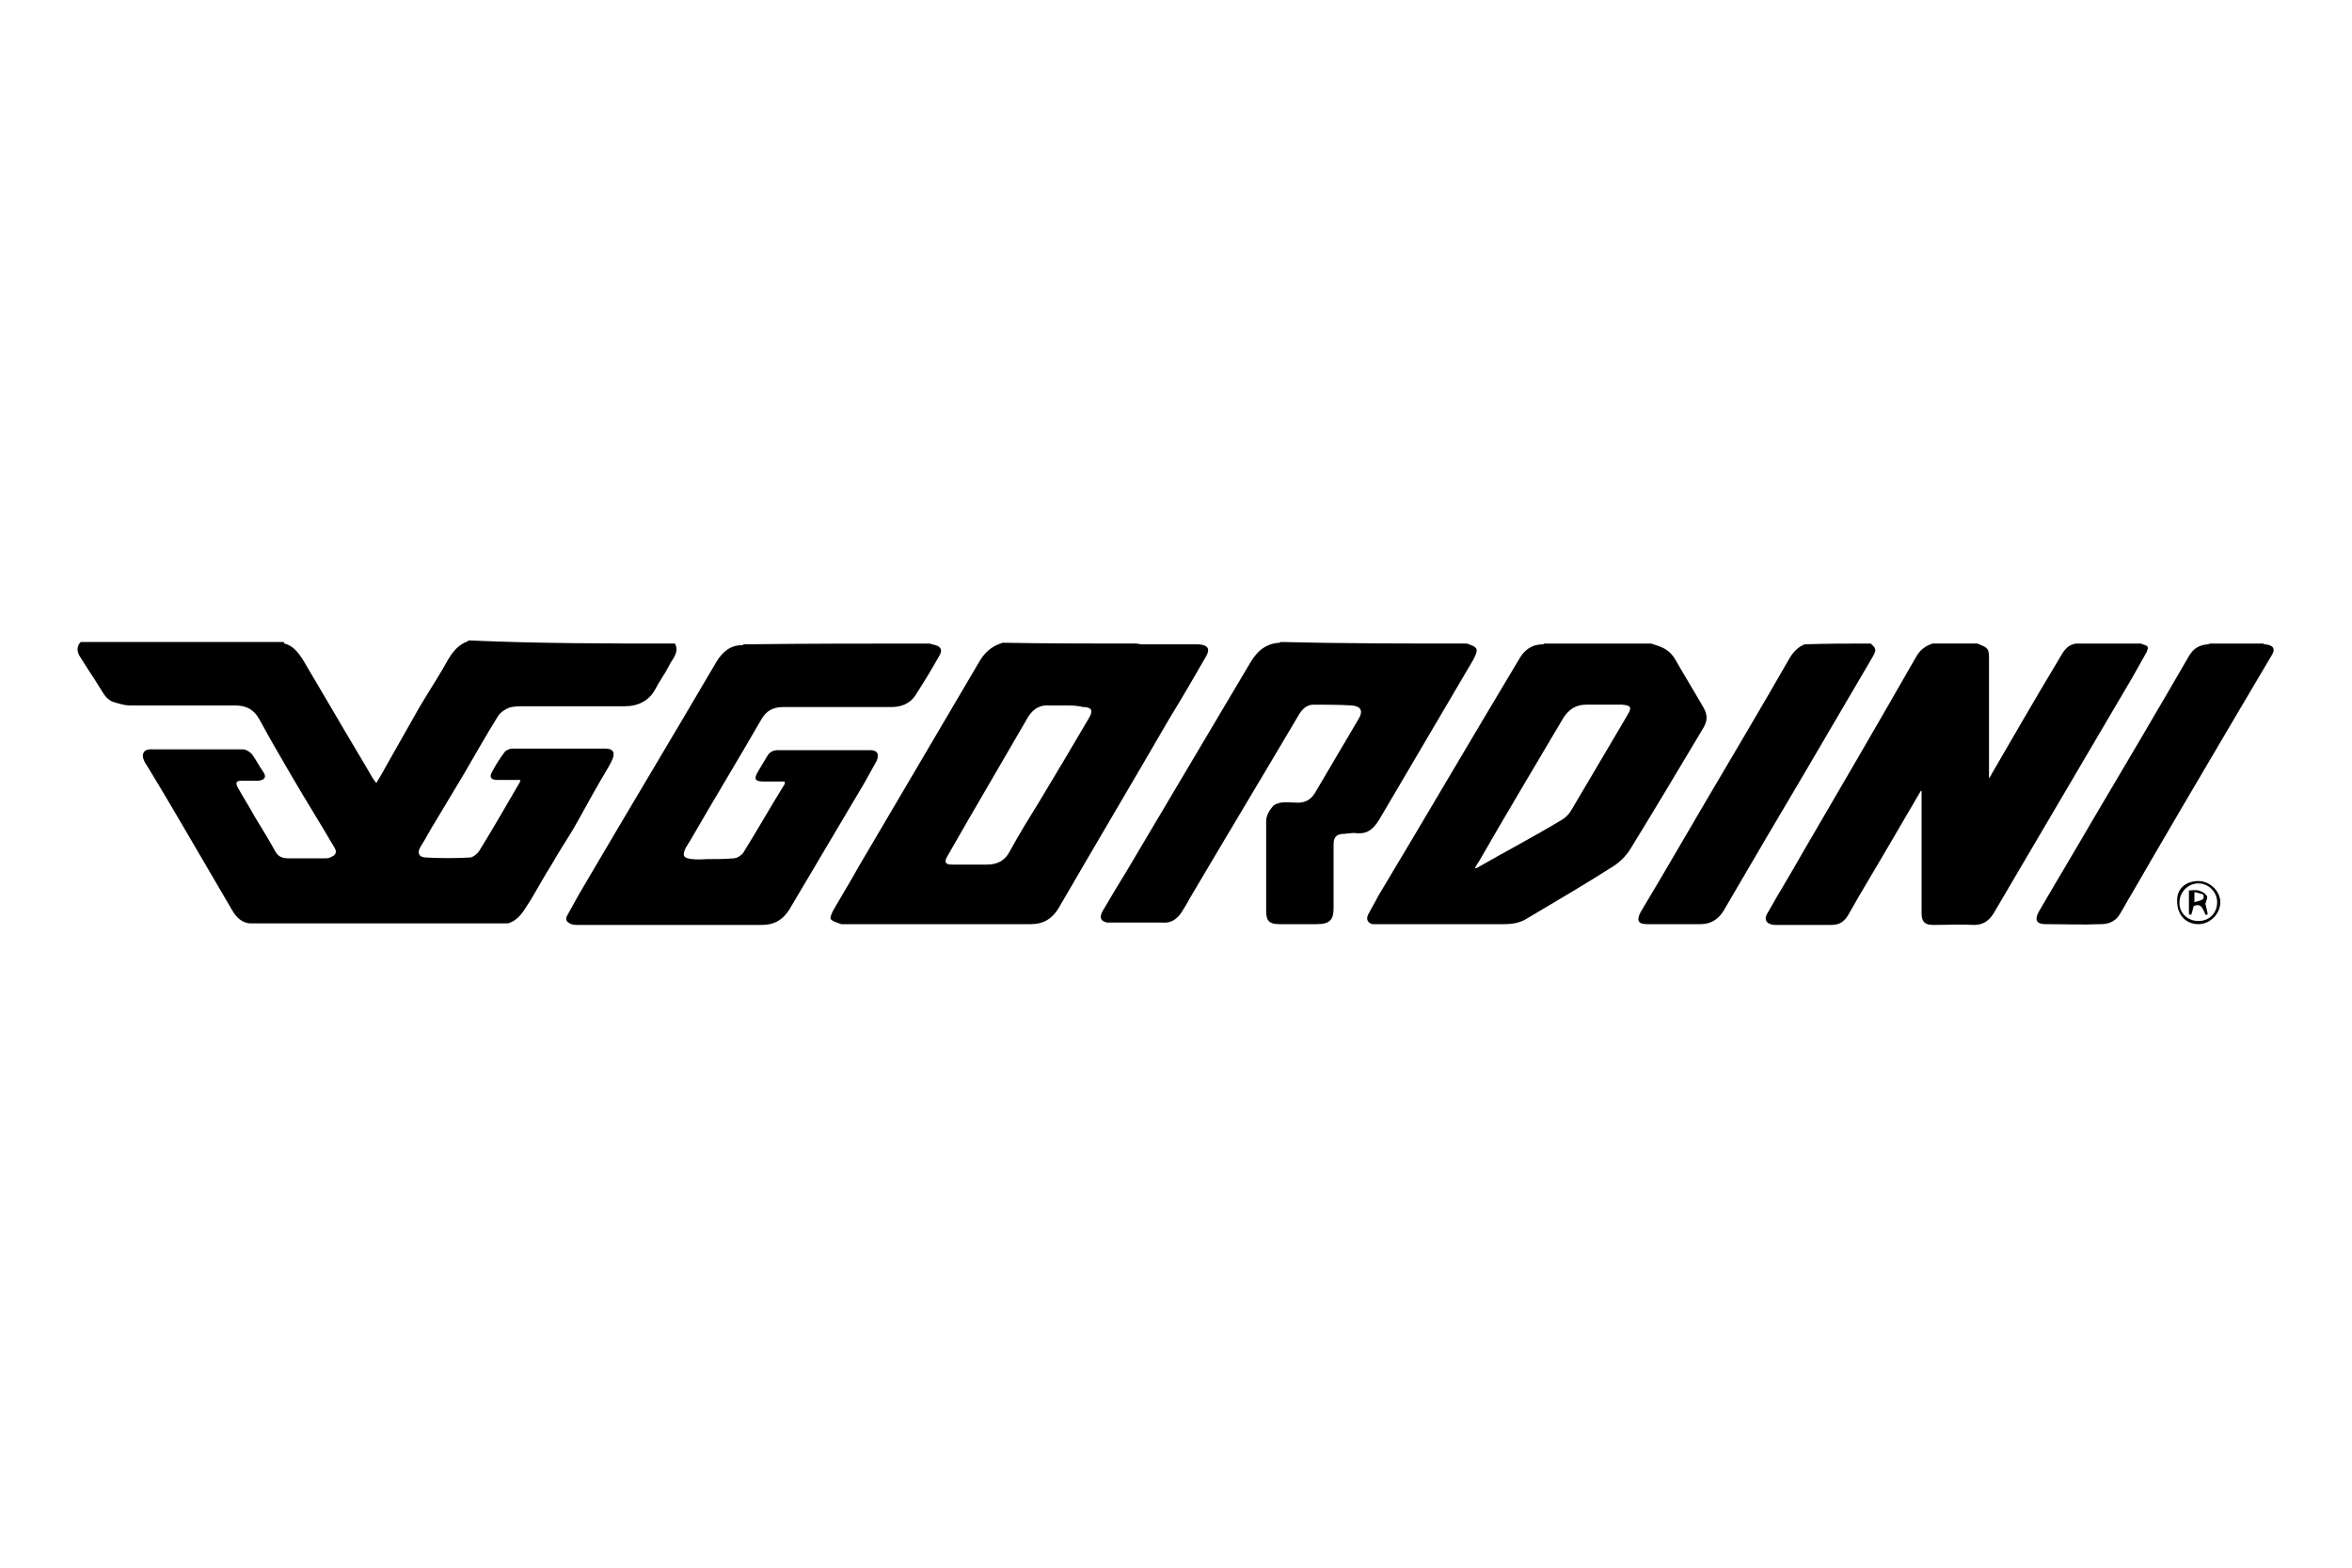 <?xml version="1.0" encoding="utf-8"?>
<!-- Generator: Adobe Illustrator 23.0.6, SVG Export Plug-In . SVG Version: 6.00 Build 0)  -->
<svg version="1.1" id="Calque_1" xmlns="http://www.w3.org/2000/svg" xmlns:xlink="http://www.w3.org/1999/xlink" x="0px" y="0px"
	 viewBox="0 0 300 200" style="enable-background:new 0 0 300 200;" xml:space="preserve">
<g id="uPwdwY_1_">
	<g>
		<path d="M86.1,82.1c0.6,1.2-0.4,2-0.8,2.9c-0.5,1-1.2,1.9-1.7,2.9c-0.8,1.5-2.2,2.2-3.9,2.2c-4.3,0-8.5,0-12.8,0
			c-0.7,0-1.4,0-2,0.2c-0.5,0.2-1.1,0.6-1.4,1.1c-1.5,2.4-2.9,4.9-4.3,7.3c-1.2,2-2.4,4-3.6,6c-0.7,1.1-1.3,2.3-2,3.4
			c-0.4,0.7-0.2,1.3,0.8,1.3c1.8,0.1,3.7,0.1,5.5,0c0.4,0,0.9-0.4,1.2-0.8c1.8-2.9,3.5-5.9,5.2-8.8c0,0,0-0.1,0.1-0.3c-1,0-2,0-3,0
			c-0.7,0-1-0.3-0.7-0.9c0.5-1,1.1-1.9,1.7-2.7c0.2-0.2,0.6-0.4,1-0.4c3.9,0,7.9,0,11.8,0c1,0,1.3,0.5,0.9,1.4
			c-0.5,1.1-1.2,2.1-1.8,3.2c-1.1,1.9-2.1,3.8-3.2,5.7c-0.9,1.5-1.9,3-2.8,4.6c-0.9,1.4-1.7,2.9-2.6,4.4c-0.7,1-1.2,2.2-2.4,2.8
			c-0.2,0.1-0.4,0.2-0.6,0.2c-10.9,0-21.8,0-32.7,0c-1.1,0-1.9-0.8-2.4-1.7c-1.5-2.6-3-5.1-4.5-7.7c-2.1-3.6-4.2-7.2-6.4-10.8
			c-0.1-0.1-0.1-0.2-0.2-0.3c-0.6-1.1-0.2-1.8,1-1.7c3.8,0,7.7,0,11.5,0c0.4,0,1,0.4,1.2,0.7c0.5,0.7,0.9,1.5,1.4,2.2
			c0.4,0.6,0.2,1-0.6,1.1c-0.8,0-1.5,0-2.3,0c-0.2,0-0.5,0.1-0.5,0.2c-0.1,0.1,0,0.4,0.1,0.6c0.7,1.3,1.5,2.5,2.2,3.8
			c0.9,1.5,1.8,2.9,2.6,4.4c0.4,0.7,0.9,0.9,1.7,0.9c1.5,0,3.1,0,4.6,0c0.3,0,0.6,0,0.9-0.2c0.5-0.2,0.7-0.6,0.4-1.1
			c-1.8-3.1-3.7-6.1-5.5-9.2c-1.4-2.4-2.8-4.8-4.1-7.2c-0.7-1.3-1.7-1.8-3.1-1.8c-4.5,0-8.9,0-13.4,0c-0.7,0-1.3-0.2-2-0.4
			c-0.8-0.2-1.3-0.9-1.7-1.6c-0.9-1.5-1.9-2.9-2.8-4.4c-0.3-0.6-0.3-1.2,0.2-1.7c8.6,0,17.3,0,25.9,0c0,0.1,0.1,0.2,0.1,0.2
			c1.1,0.3,1.7,1.1,2.3,2c1.4,2.4,2.9,4.9,4.3,7.3c1.5,2.6,3.1,5.2,4.6,7.8c0.1,0.2,0.3,0.4,0.5,0.7c0.4-0.7,0.8-1.3,1.1-1.9
			c1.4-2.5,2.9-5.1,4.3-7.6c1-1.7,2.1-3.4,3.1-5.1c0.8-1.4,1.5-2.9,3.2-3.5c0,0,0-0.1,0.1-0.1C68.7,82.1,77.4,82.1,86.1,82.1z"/>
		<path d="M144.9,82.1c0.2,0,0.5,0.1,0.7,0.1c2.3,0,4.5,0,6.8,0c0.2,0,0.3,0,0.5,0c1.2,0.1,1.5,0.6,0.9,1.6c-1.5,2.6-3,5.2-4.6,7.8
			c-4.7,8.1-9.5,16.2-14.2,24.3c-0.8,1.3-1.9,2-3.5,2c-7.9,0-15.9,0-23.8,0c-0.1,0-0.3,0-0.4,0c-0.5-0.2-1-0.3-1.3-0.6
			c-0.2-0.2,0.1-0.8,0.3-1.2c1.1-1.9,2.2-3.7,3.2-5.5c5.1-8.7,10.2-17.3,15.3-26c0.7-1.3,1.7-2.2,3.1-2.6
			C133.6,82.1,139.3,82.1,144.9,82.1z M135.8,90c-0.7,0-1.3,0-2,0c-1.3-0.1-2.2,0.6-2.8,1.7c-2.5,4.3-5,8.6-7.5,12.9
			c-0.9,1.6-1.8,3.1-2.7,4.7c-0.4,0.7-0.2,1,0.6,1c1.5,0,3,0,4.5,0c1.3,0,2.3-0.5,2.9-1.7c1.2-2.2,2.5-4.3,3.8-6.4
			c2.1-3.5,4.2-7,6.3-10.6c0.6-1,0.3-1.4-0.8-1.4C137.4,90,136.6,90,135.8,90z"/>
		<path d="M273.1,82.1c0.1,0,0.1,0.1,0.2,0.1c0.7,0.2,0.8,0.3,0.5,1c-0.6,1.1-1.2,2.1-1.8,3.2c-5.9,10-11.8,20.1-17.7,30.1
			c-0.6,1-1.4,1.5-2.5,1.5c-1.7-0.1-3.5,0-5.2,0c-1.1,0-1.5-0.4-1.5-1.5c0-4.9,0-9.8,0-14.8c0-0.3,0-0.5,0-0.8c0,0-0.1,0-0.1,0
			c-1.3,2.2-2.5,4.3-3.8,6.5c-1.8,3.1-3.7,6.2-5.5,9.4c-0.5,0.8-1.1,1.2-2.1,1.2c-2.3,0-4.6,0-6.9,0c-0.1,0-0.3,0-0.4,0
			c-1-0.1-1.4-0.7-0.8-1.6c1.4-2.5,2.9-4.9,4.3-7.4c4.9-8.4,9.8-16.8,14.6-25.2c0.5-0.9,1.2-1.4,2.1-1.7c1.9,0,3.8,0,5.7,0
			c1.5,0.6,1.5,0.6,1.5,2.3c0,4.7,0,9.4,0,14c0,0.3,0,0.5,0,0.9c0.2-0.3,0.3-0.4,0.3-0.5c2.8-4.8,5.6-9.7,8.5-14.5
			c0.6-1,1-2,2.3-2.2C267.6,82.1,270.3,82.1,273.1,82.1z"/>
		<path d="M118.6,82.1c0.2,0.1,0.4,0.1,0.7,0.2c0.7,0.2,0.9,0.6,0.6,1.2c-1,1.8-2.1,3.6-3.2,5.3c-0.7,1-1.8,1.4-3,1.4
			c-4.6,0-9.2,0-13.8,0c-1.3,0-2.2,0.5-2.8,1.6c-3,5.2-6.1,10.3-9.1,15.5c-0.2,0.3-0.3,0.5-0.5,0.8c-0.5,1-0.4,1.4,0.8,1.5
			c0.7,0.1,1.4,0,2,0c1.1,0,2.2,0,3.3-0.1c0.4,0,1-0.4,1.2-0.7c1.8-2.9,3.5-5.9,5.3-8.8c0,0,0-0.1,0-0.3c-0.9,0-1.8,0-2.7,0
			c-1.1,0-1.3-0.3-0.7-1.3c0.4-0.7,0.8-1.3,1.2-2c0.3-0.5,0.8-0.7,1.3-0.7c3.9,0,7.9,0,11.8,0c0.9,0,1.2,0.5,0.8,1.4
			c-0.5,0.9-1,1.8-1.5,2.7c-3.2,5.4-6.4,10.8-9.6,16.2c-0.8,1.3-1.9,2-3.5,2c-7.8,0-15.7,0-23.5,0c-0.3,0-0.5,0-0.8-0.1
			c-0.6-0.2-0.9-0.6-0.5-1.2c0.5-0.9,1-1.8,1.5-2.7c5.8-9.9,11.7-19.7,17.5-29.6c0.8-1.3,1.8-2.1,3.3-2.1c0.1,0,0.1-0.1,0.2-0.1
			C102.8,82.1,110.7,82.1,118.6,82.1z"/>
		<path d="M210.6,82.1c0.3,0.1,0.6,0.2,0.9,0.3c0.9,0.3,1.6,0.8,2.1,1.6c1.2,2.1,2.5,4.2,3.7,6.3c0.5,0.9,0.5,1.6,0,2.5
			c-3.1,5.2-6.2,10.4-9.4,15.6c-0.5,0.8-1.3,1.6-2.1,2.1c-3.6,2.3-7.2,4.4-10.9,6.6c-0.9,0.6-1.9,0.8-3,0.8c-5.4,0-10.8,0-16.2,0
			c-0.2,0-0.4,0-0.6,0c-0.6-0.1-0.9-0.6-0.6-1.2c0.4-0.8,0.9-1.6,1.3-2.4c6-10,11.9-20.1,17.9-30.1c0.7-1.3,1.7-2,3.1-2
			c0.1,0,0.1-0.1,0.2-0.1C201.6,82.1,206.1,82.1,210.6,82.1z M188.1,110.8c0.3-0.1,0.4-0.1,0.5-0.2c3.5-2,7.1-3.9,10.6-6
			c0.5-0.3,0.9-0.7,1.2-1.2c2.4-4.1,4.8-8.1,7.2-12.2c0.6-1,0.4-1.2-0.7-1.3c-1.5,0-3.1,0-4.6,0c-1.3,0-2.2,0.6-2.9,1.7
			c-3.6,6.1-7.2,12.1-10.7,18.2C188.5,110.1,188.3,110.4,188.1,110.8z"/>
		<path d="M187.1,82.1C187.1,82.1,187.1,82.1,187.1,82.1c1.5,0.5,1.5,0.7,0.8,2.1c-4,6.8-8,13.6-12,20.4c-0.7,1.1-1.4,1.8-2.8,1.7
			c-0.7-0.1-1.4,0.1-2,0.1c-0.7,0.1-1,0.5-1,1.3c0,2.7,0,5.4,0,8.1c0,1.6-0.5,2.1-2.2,2.1c-1.6,0-3.1,0-4.7,0
			c-1.3,0-1.7-0.4-1.7-1.7c0-2.2,0-4.4,0-6.6c0-1.6,0-3.2,0-4.8c0-0.8,0.4-1.4,0.9-2c0.2-0.2,0.6-0.3,0.9-0.4c0.8-0.1,1.5,0,2.3,0
			c0.9,0,1.6-0.4,2.1-1.2c1.9-3.2,3.7-6.3,5.6-9.5c0.6-1,0.3-1.6-0.9-1.7c-1.6-0.1-3.3-0.1-4.9-0.1c-0.9,0-1.5,0.7-1.9,1.4
			c-4.6,7.8-9.3,15.6-13.9,23.4c-0.3,0.6-0.7,1.2-1,1.7c-0.6,0.9-1.4,1.4-2.4,1.3c-2.2,0-4.4,0-6.6,0c-0.2,0-0.3,0-0.5,0
			c-0.8-0.2-1-0.6-0.6-1.4c1-1.7,2-3.4,3-5c5.3-8.9,10.6-17.9,15.9-26.8c0.9-1.5,2-2.4,3.7-2.5c0.1,0,0.1-0.1,0.1-0.1
			C171.2,82.1,179.1,82.1,187.1,82.1z"/>
		<path d="M288.6,82.1c0.1,0,0.2,0.1,0.3,0.1c1.1,0.1,1.4,0.6,0.8,1.5c-1.4,2.4-2.8,4.7-4.2,7.1c-4.6,7.8-9.2,15.6-13.7,23.4
			c-0.5,0.8-0.9,1.6-1.4,2.4c-0.5,0.9-1.4,1.3-2.4,1.3c-2.4,0.1-4.7,0-7.1,0c-1.1,0-1.4-0.5-0.9-1.5c2.2-3.8,4.5-7.6,6.7-11.4
			c4.2-7.1,8.4-14.2,12.5-21.3c0.6-1,1.3-1.4,2.4-1.5c0.1,0,0.2-0.1,0.4-0.1C284.2,82.1,286.4,82.1,288.6,82.1z"/>
		<path d="M238.6,82.1c0.7,0.6,0.8,0.8,0.2,1.8c-2.8,4.8-5.7,9.7-8.5,14.5c-3.5,5.9-6.9,11.7-10.4,17.7c-0.7,1.2-1.7,1.8-3,1.8
			c-2.3,0-4.5,0-6.8,0c-1.2,0-1.4-0.5-0.8-1.6c2.7-4.5,5.3-9,8-13.6c3.7-6.3,7.4-12.5,11-18.8c0.5-0.8,1.1-1.4,1.9-1.7
			C233,82.1,235.8,82.1,238.6,82.1z"/>
		<path d="M280.4,112.4c1.5,0,2.8,1.3,2.8,2.7c0,1.5-1.3,2.8-2.8,2.8c-1.6,0-2.7-1.2-2.7-2.9C277.6,113.4,278.8,112.4,280.4,112.4z
			 M280.4,117.5c1.4,0,2.4-1,2.4-2.4c0-1.3-1.1-2.4-2.4-2.4c-1.3,0-2.4,1.1-2.4,2.4C277.9,116.4,279,117.5,280.4,117.5z"/>
		<path d="M281.3,115.3c0.1,0.4,0.2,0.8,0.3,1.3c-0.1,0.1-0.2,0.1-0.2,0.2c-0.4-0.6-0.5-1.7-1.6-1.2c-0.1,0.4-0.2,0.8-0.3,1.1
			c-0.1,0-0.2,0-0.3-0.1c0-1,0-2,0-3c0.4,0,0.8-0.1,1.2,0c0.4,0.1,0.8,0.3,1,0.6C281.7,114.4,281.4,114.9,281.3,115.3z M279.9,115.1
			c0.4-0.1,0.8-0.2,1.1-0.4c0.1,0,0.1-0.5,0-0.6c-0.3-0.1-0.7-0.2-1.1-0.3C279.9,114.3,279.9,114.6,279.9,115.1z"/>
	</g>
</g>
</svg>
